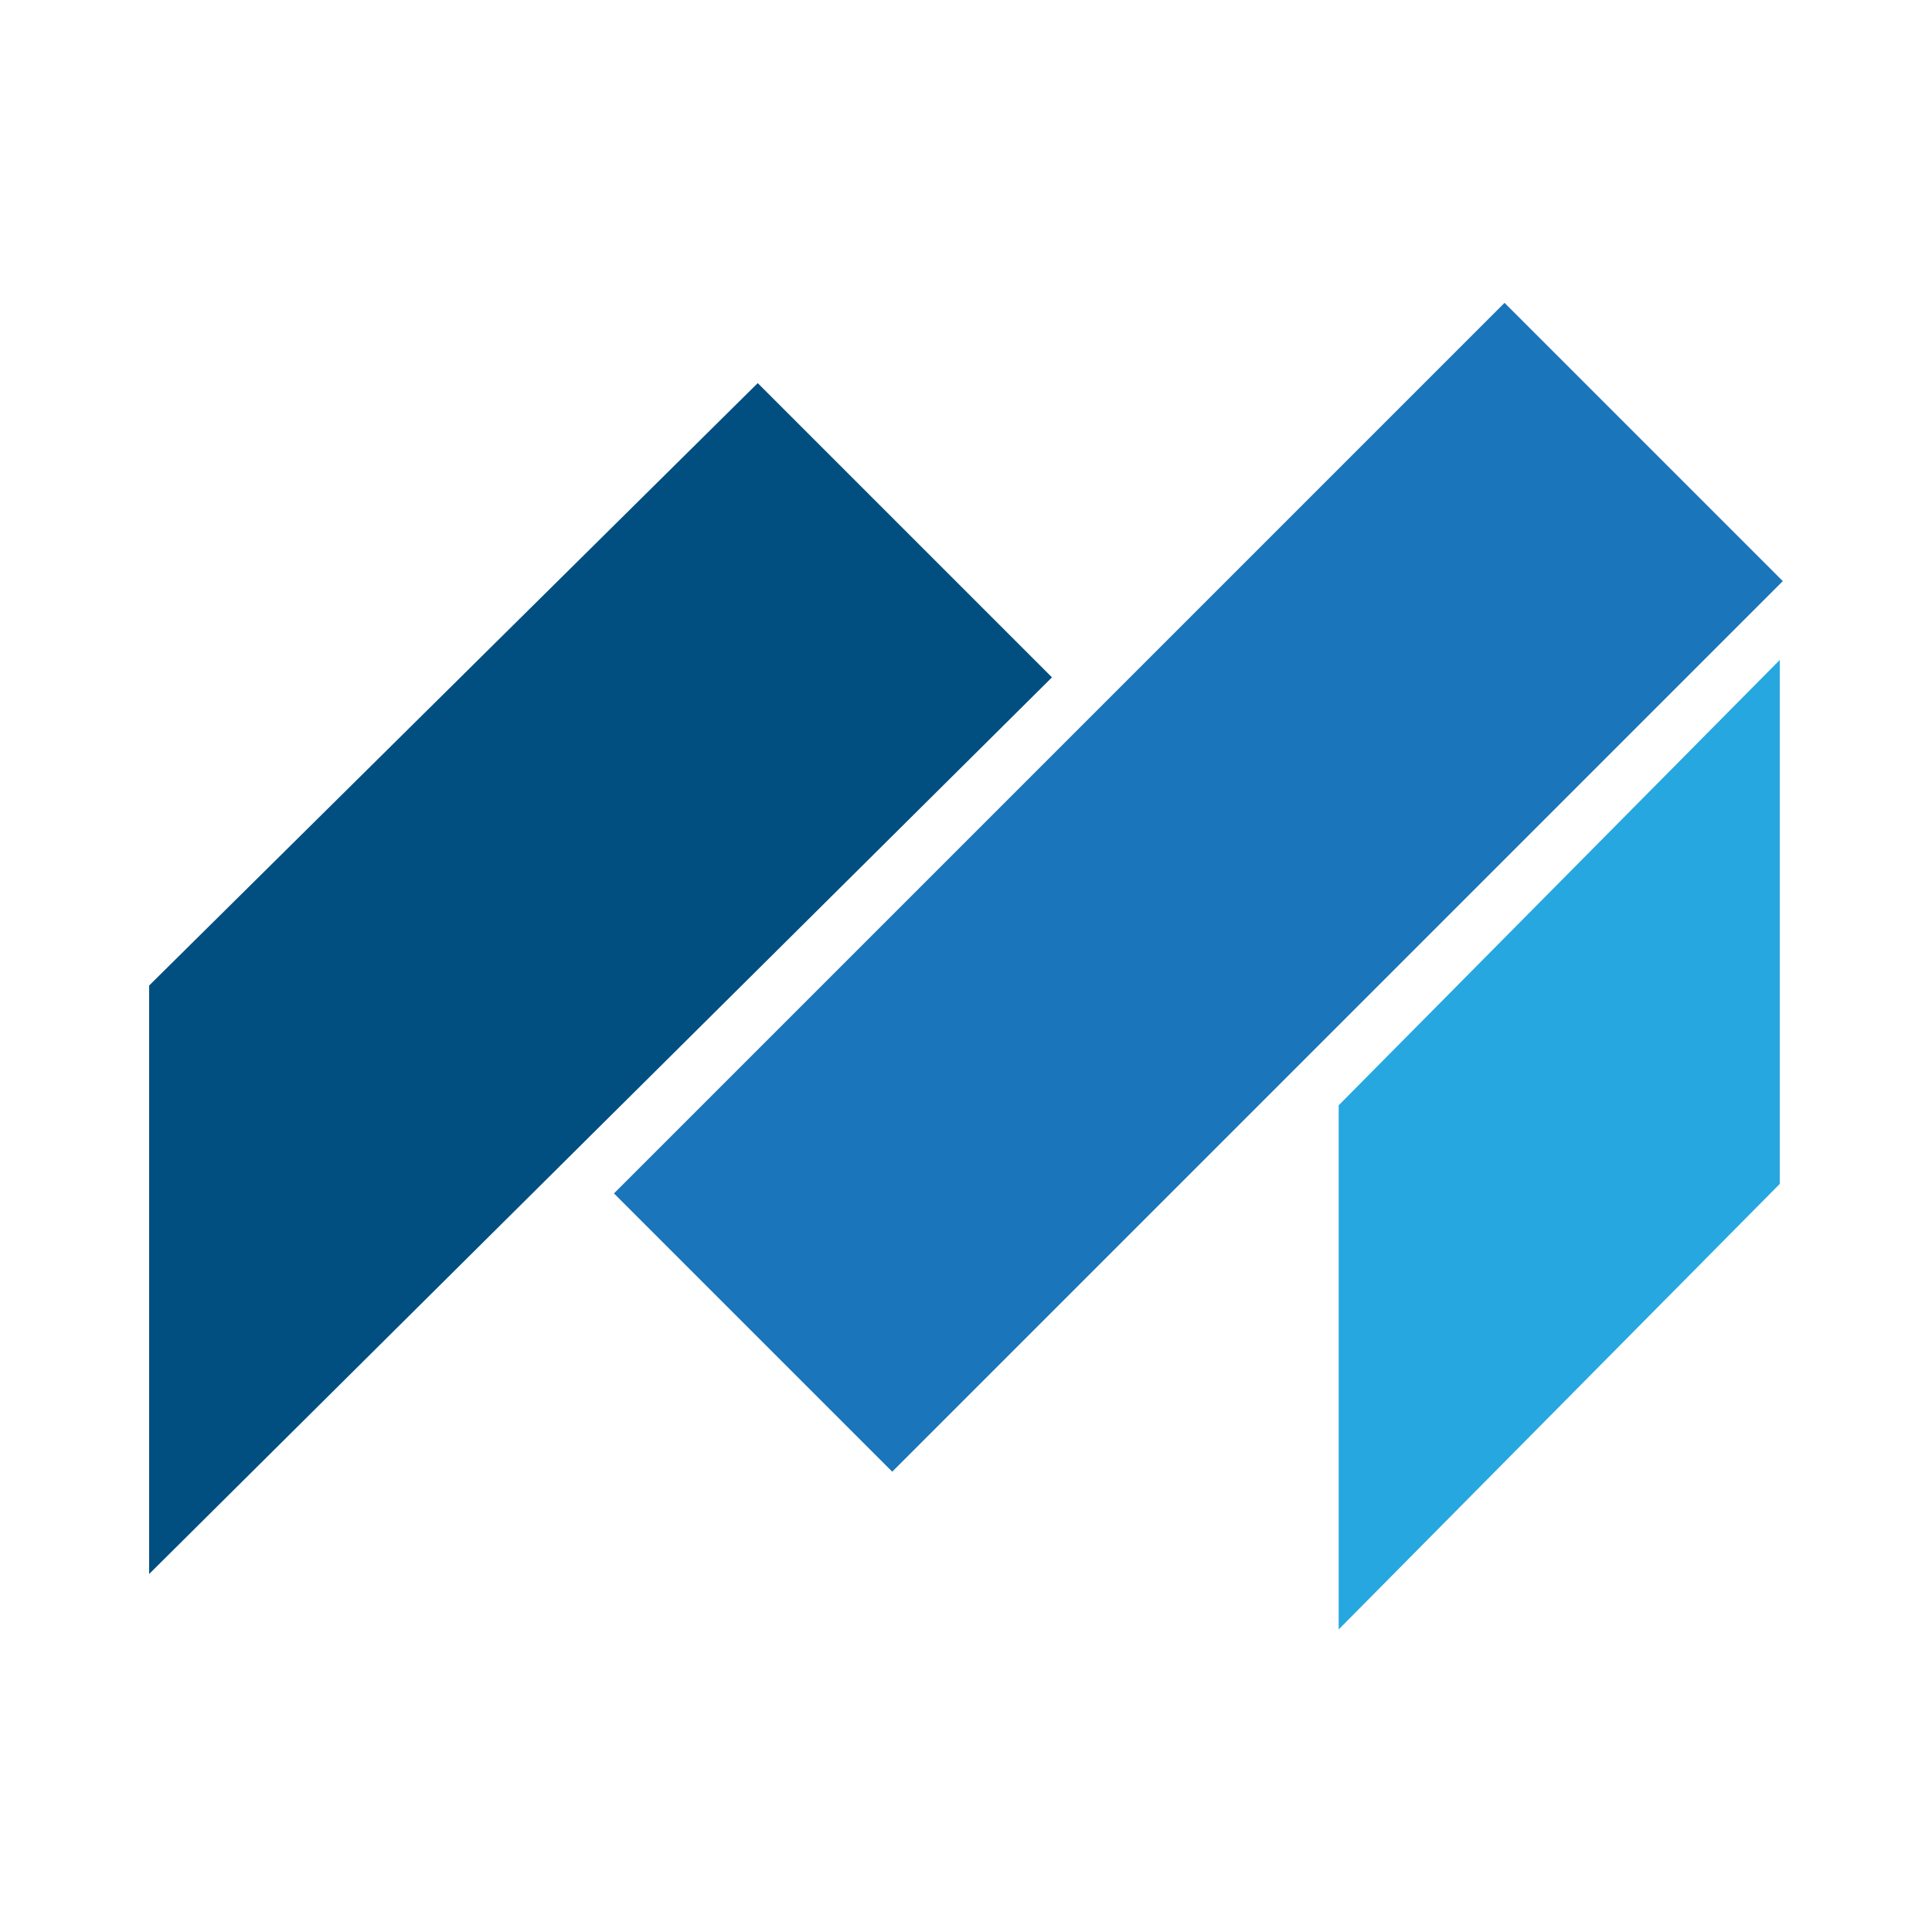 <svg xmlns="http://www.w3.org/2000/svg" version="1.1" xmlns:xlink="http://www.w3.org/1999/xlink" xmlns:svgjs="http://svgjs.dev/svgjs" width="1000" height="1000"><style>
    #light-icon {
      display: inline;
    }
    #dark-icon {
      display: none;
    }

    @media (prefers-color-scheme: dark) {
      #light-icon {
        display: none;
      }
      #dark-icon {
        display: inline;
      }
    }
  </style><g id="light-icon"><svg xmlns="http://www.w3.org/2000/svg" version="1.1" xmlns:xlink="http://www.w3.org/1999/xlink" xmlns:svgjs="http://svgjs.dev/svgjs" width="1000" height="1000"><g><g transform="matrix(10,0,0,10,0,0)"><svg xmlns="http://www.w3.org/2000/svg" version="1.1" xmlns:xlink="http://www.w3.org/1999/xlink" xmlns:svgjs="http://svgjs.dev/svgjs" width="100" height="100"><svg xmlns="http://www.w3.org/2000/svg" version="1.1" viewBox="0 0 100 100">
  <defs>
    <style>
      .cls-1 {
        fill: #004f80;
      }

      .cls-2 {
        fill: #26a7df;
      }

      .cls-3 {
        fill: #1b75ba;
      }
    </style>
  </defs>
  <!-- Generator: Adobe Illustrator 28.7.1, SVG Export Plug-In . SVG Version: 1.2.0 Build 142)  -->
  <g>
    <g id="Layer_2">
      <g>
        <rect class="cls-3" x="51.84" y="13.32" width="20.37" height="65.19" transform="translate(73.42 122.25) rotate(-135)"></rect>
        <polygon class="cls-1" points="7.72 81.47 54.45 35.06 39.22 19.83 7.72 51.01 7.72 81.47"></polygon>
        <polygon class="cls-2" points="92.12 61.28 92.12 34.16 69.29 57.21 69.29 84.34 92.12 61.28"></polygon>
      </g>
    </g>
  </g>
</svg></svg></g></g></svg></g><g id="dark-icon"><svg xmlns="http://www.w3.org/2000/svg" version="1.1" xmlns:xlink="http://www.w3.org/1999/xlink" xmlns:svgjs="http://svgjs.dev/svgjs" width="1000" height="1000"><g clip-path="url(#SvgjsClipPath1006)"><rect width="1000" height="1000" fill="#ffffff"></rect><g transform="matrix(7,0,0,7,150,150)"><svg xmlns="http://www.w3.org/2000/svg" version="1.1" xmlns:xlink="http://www.w3.org/1999/xlink" xmlns:svgjs="http://svgjs.dev/svgjs" width="100" height="100"><svg xmlns="http://www.w3.org/2000/svg" version="1.1" viewBox="0 0 100 100">
  <defs>
    <style>
      .cls-1 {
        fill: #004f80;
      }

      .cls-2 {
        fill: #26a7df;
      }

      .cls-3 {
        fill: #1b75ba;
      }
    </style>
  <clipPath id="SvgjsClipPath1006"><rect width="1000" height="1000" x="0" y="0" rx="350" ry="350"></rect></clipPath></defs>
  <!-- Generator: Adobe Illustrator 28.7.1, SVG Export Plug-In . SVG Version: 1.2.0 Build 142)  -->
  <g>
    <g id="Layer_2">
      <g>
        <rect class="cls-3" x="51.84" y="13.32" width="20.37" height="65.19" transform="translate(73.42 122.25) rotate(-135)"></rect>
        <polygon class="cls-1" points="7.72 81.47 54.45 35.06 39.22 19.83 7.72 51.01 7.72 81.47"></polygon>
        <polygon class="cls-2" points="92.12 61.28 92.12 34.16 69.29 57.21 69.29 84.34 92.12 61.28"></polygon>
      </g>
    </g>
  </g>
</svg></svg></g></g></svg></g></svg>